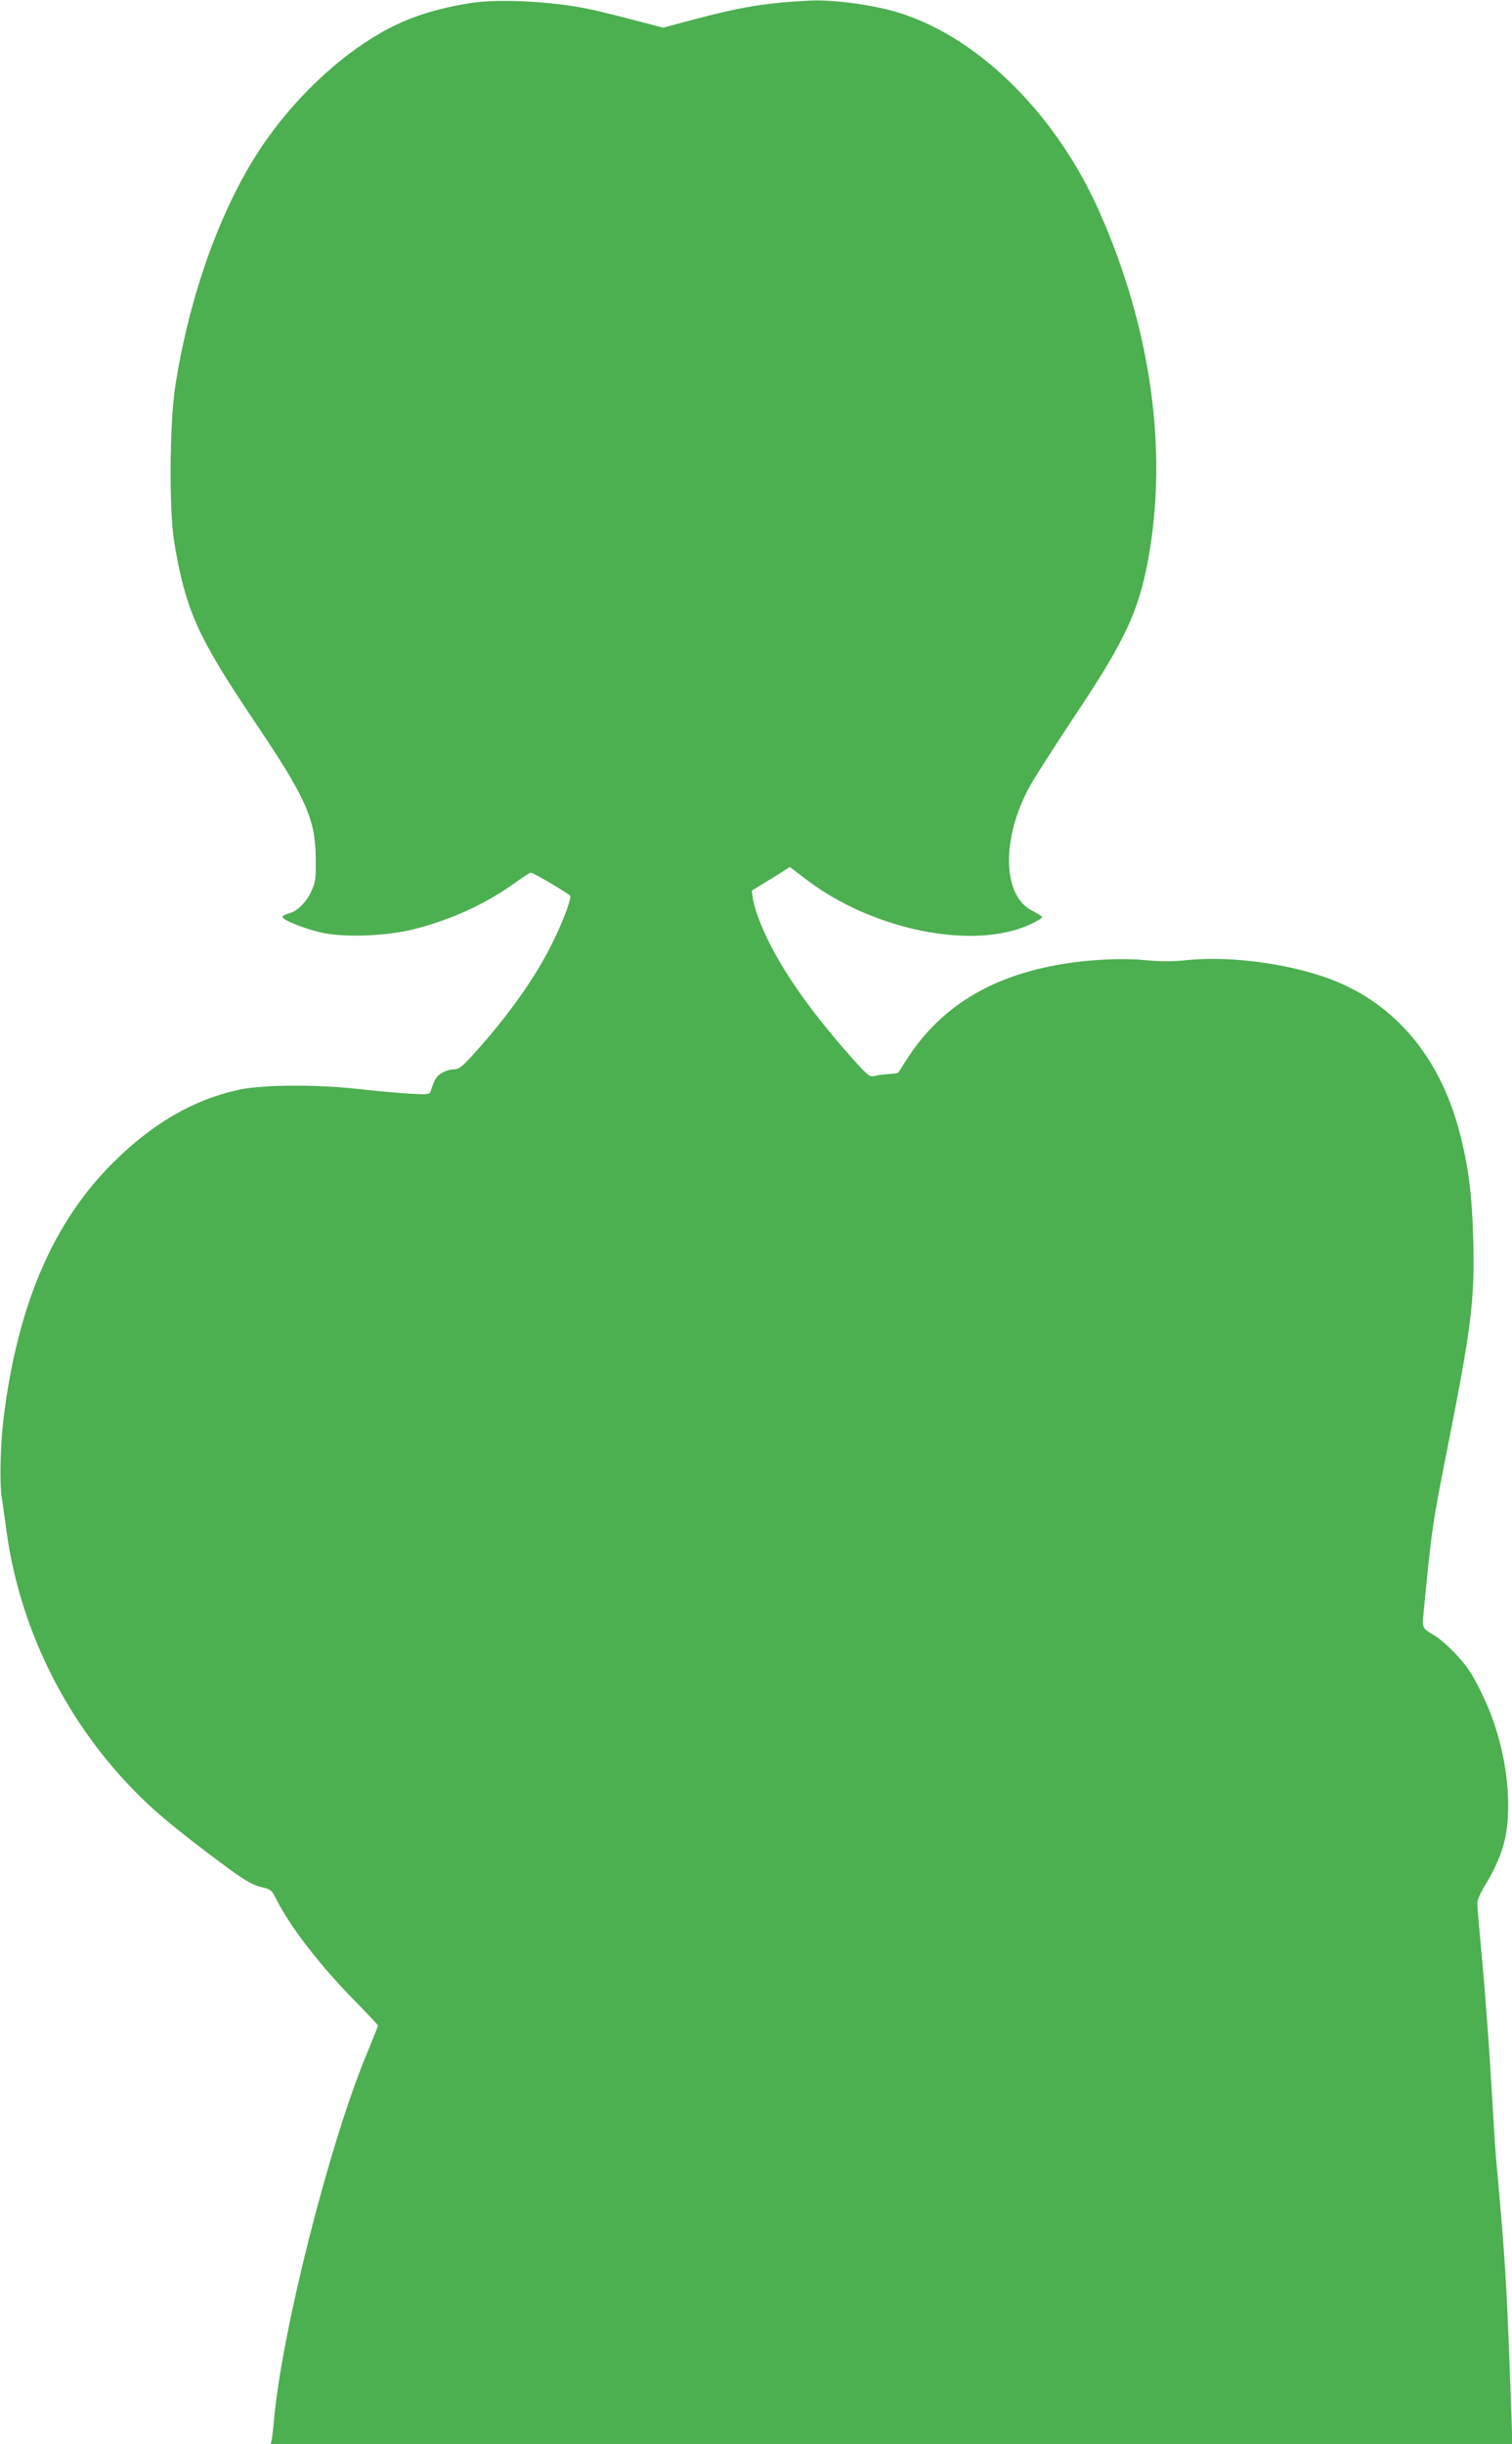<?xml version="1.0" standalone="no"?>
<!DOCTYPE svg PUBLIC "-//W3C//DTD SVG 20010904//EN"
 "http://www.w3.org/TR/2001/REC-SVG-20010904/DTD/svg10.dtd">
<svg version="1.0" xmlns="http://www.w3.org/2000/svg"
 width="792pt" height="1280pt" viewBox="0 0 792 1280"
 preserveAspectRatio="xMidYMid meet">
<g transform="translate(0,1280) scale(0.1,-0.1)"
fill="#4caf50" stroke="none">
<path d="M2465 12784 c-188 -30 -329 -76 -467 -154 -229 -130 -461 -351 -628
-599 -212 -317 -377 -772 -452 -1254 -30 -194 -33 -653 -5 -819 60 -356 122
-493 422 -939 271 -403 317 -507 319 -719 1 -104 -1 -120 -25 -171 -28 -59
-74 -103 -121 -114 -16 -4 -28 -11 -28 -17 0 -15 100 -56 191 -79 117 -30 346
-23 497 15 198 50 380 134 534 246 38 27 73 50 79 50 13 0 197 -109 205 -121
8 -14 -34 -129 -91 -244 -87 -179 -235 -388 -416 -587 -60 -66 -75 -78 -102
-78 -18 0 -46 -9 -63 -19 -28 -17 -39 -35 -58 -95 -6 -18 -14 -19 -115 -13
-59 4 -177 14 -262 24 -224 25 -505 23 -629 -4 -238 -52 -453 -177 -660 -384
-313 -312 -498 -745 -571 -1334 -17 -137 -22 -342 -10 -415 5 -36 15 -105 22
-155 64 -508 298 -994 658 -1368 101 -105 196 -186 389 -333 194 -147 235
-173 294 -187 47 -11 52 -15 78 -68 74 -146 237 -355 423 -542 59 -60 107
-111 107 -115 0 -3 -27 -70 -59 -148 -195 -468 -444 -1449 -486 -1919 -3 -38
-9 -82 -11 -98 l-6 -27 3252 0 3252 0 -5 152 c-22 618 -30 773 -62 1138 -8 91
-17 192 -20 225 -3 33 -14 213 -25 400 -11 187 -32 464 -46 615 -14 151 -26
287 -26 301 -1 15 15 53 35 86 94 154 127 264 127 423 0 201 -50 414 -141 597
-47 97 -75 138 -131 198 -39 42 -91 88 -117 102 -59 35 -61 38 -56 98 44 460
47 479 131 903 122 616 139 758 131 1067 -6 232 -24 381 -69 555 -97 382 -316
656 -631 793 -221 95 -556 144 -800 119 -70 -8 -134 -8 -220 0 -140 13 -332 1
-494 -32 -343 -69 -593 -232 -758 -495 -21 -33 -39 -62 -41 -63 -1 -2 -24 -5
-51 -7 -26 -1 -60 -6 -74 -10 -23 -6 -35 3 -114 92 -239 268 -400 504 -482
709 -18 45 -36 101 -39 126 l-6 44 68 42 c38 23 83 50 100 62 l31 20 89 -68
c350 -265 877 -370 1172 -232 34 16 62 33 61 37 0 4 -23 19 -51 33 -161 79
-164 387 -8 663 29 50 132 211 229 357 263 394 335 547 385 820 105 568 15
1210 -254 1818 -222 504 -622 906 -1038 1041 -130 43 -352 74 -477 68 -235
-12 -359 -32 -626 -103 l-146 -39 -129 34 c-71 19 -172 44 -224 56 -196 46
-498 64 -655 39z"/>
</g>
</svg>
